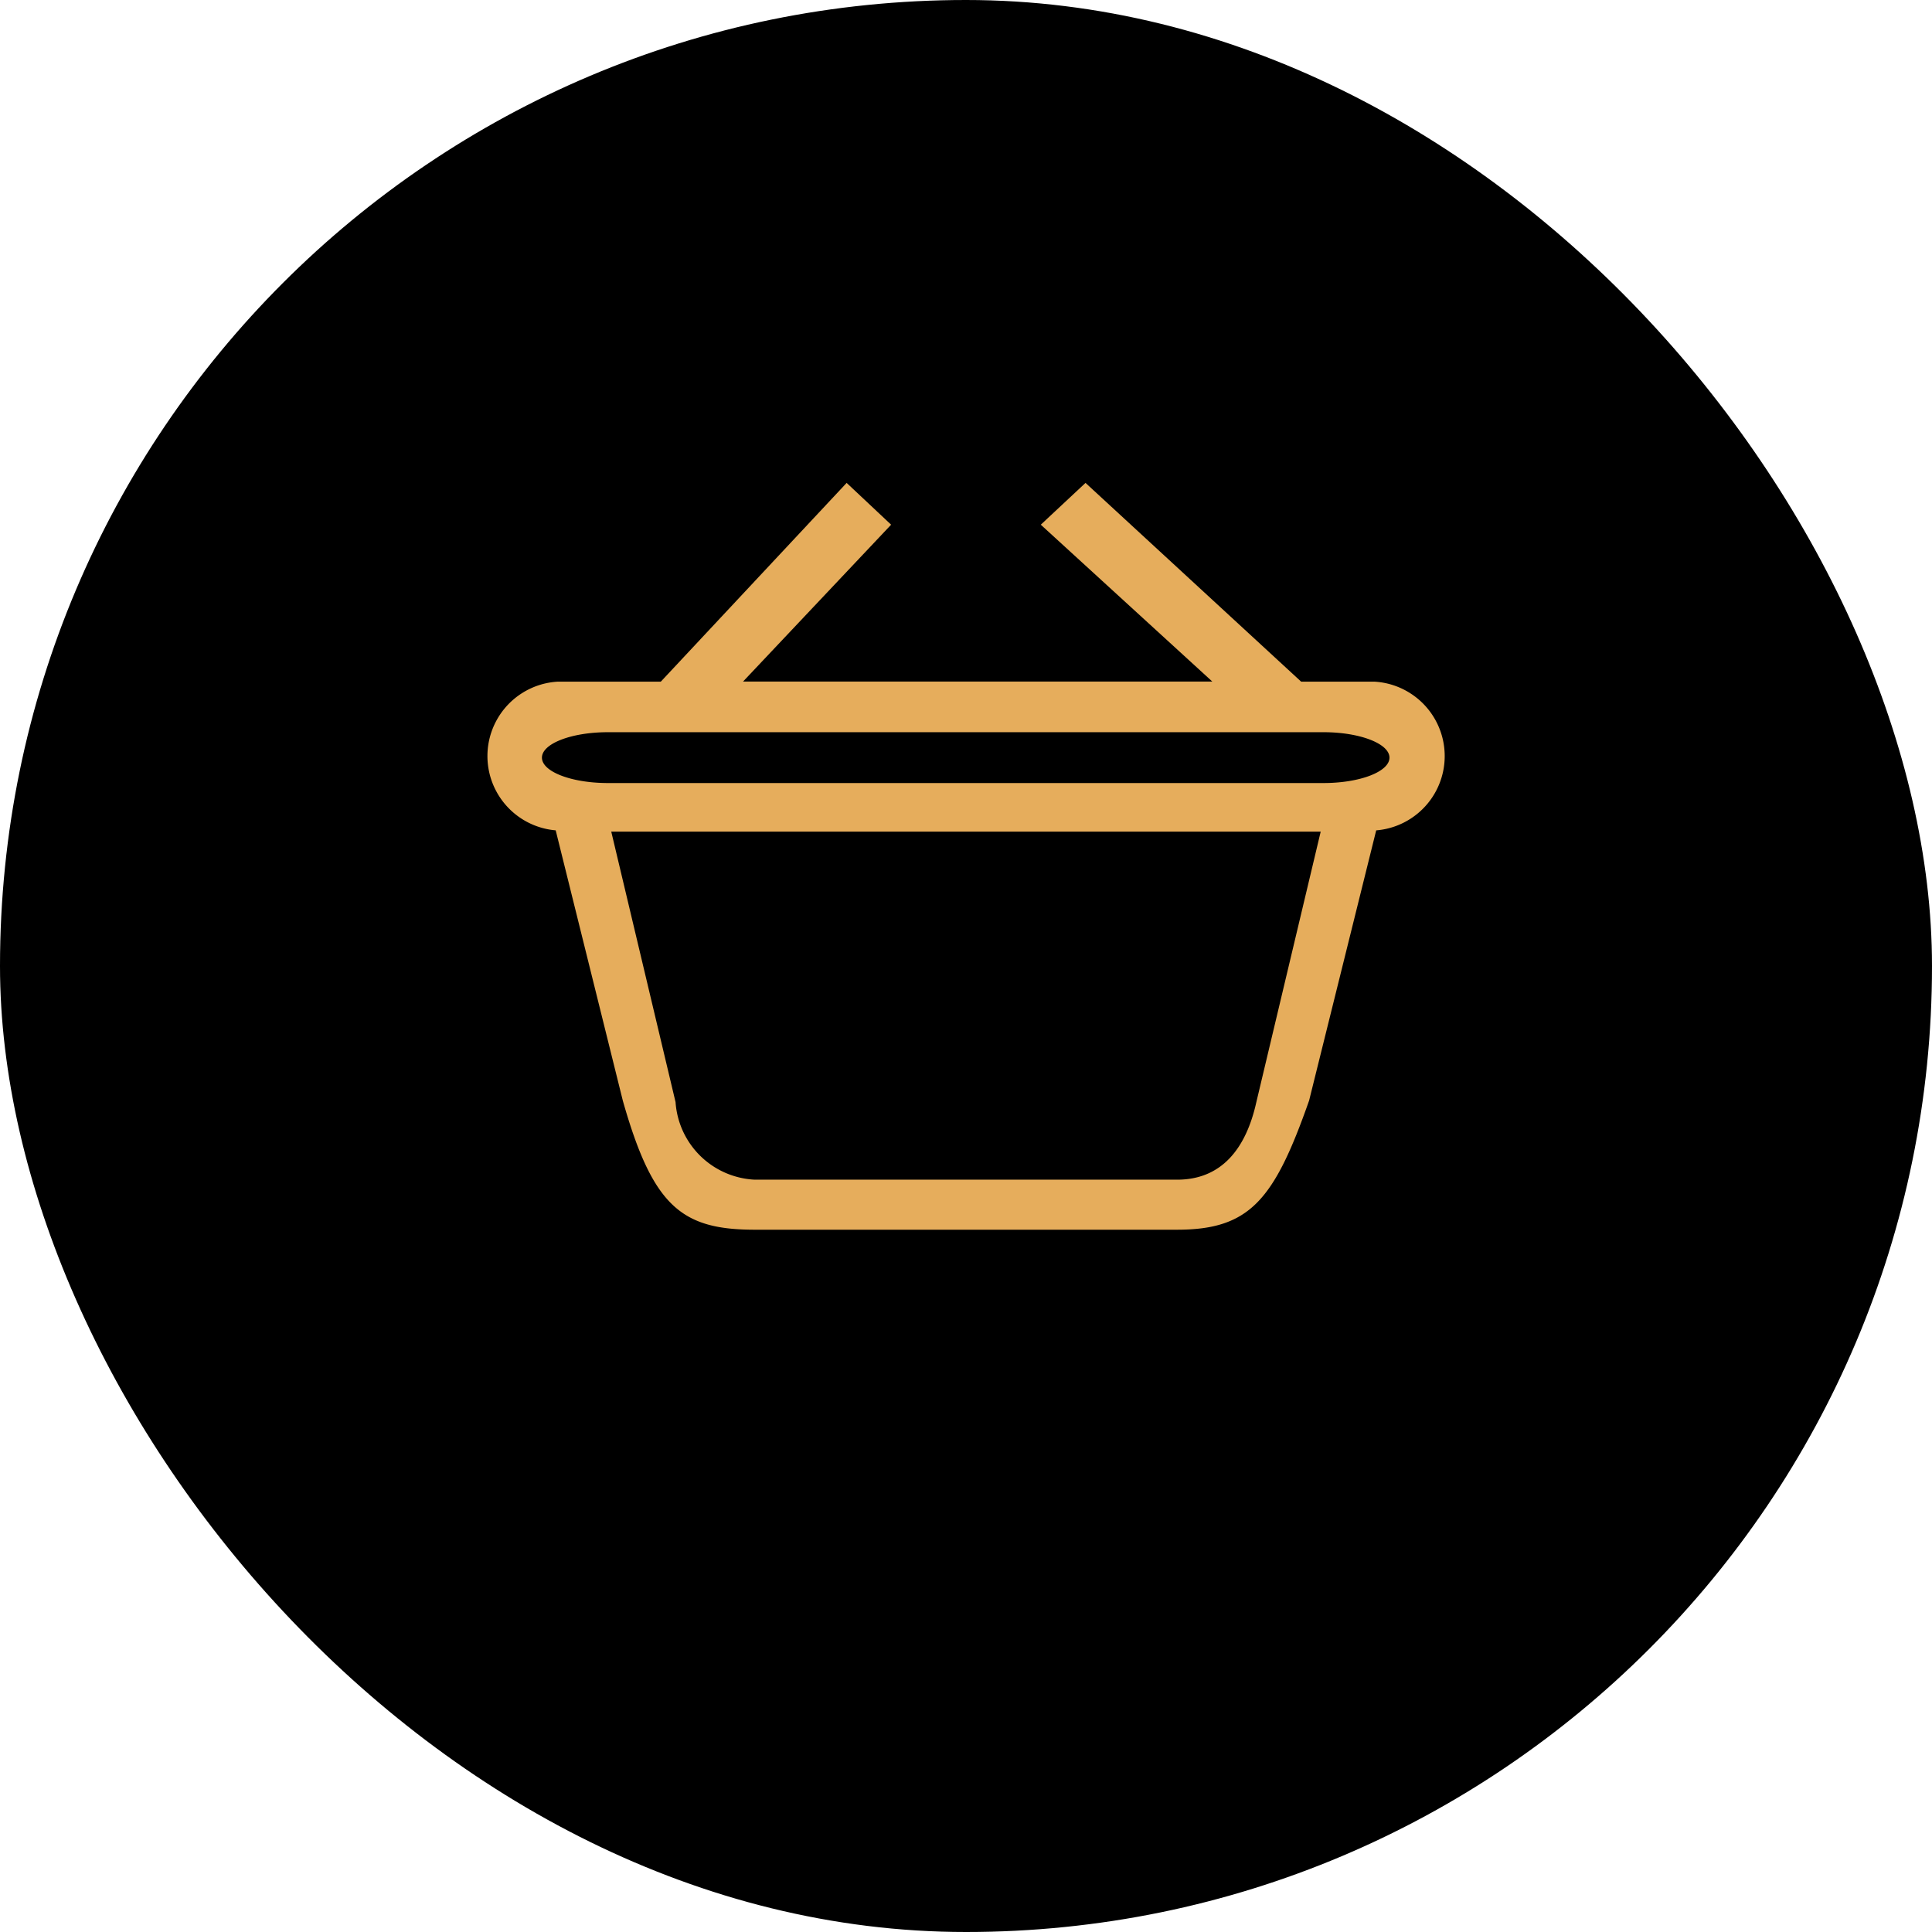 <!DOCTYPE svg PUBLIC "-//W3C//DTD SVG 1.1//EN" "http://www.w3.org/Graphics/SVG/1.1/DTD/svg11.dtd">
<!-- Uploaded to: SVG Repo, www.svgrepo.com, Transformed by: SVG Repo Mixer Tools -->
<svg width="64px" height="64px" viewBox="-9.72 -9.72 38.88 38.88" xmlns="http://www.w3.org/2000/svg" fill="#000000">
<g id="SVGRepo_bgCarrier" stroke-width="0">
<rect x="-9.72" y="-9.72" width="38.88" height="38.88" rx="19.44" fill="#000000" strokewidth="0"/>
</g>
<g id="SVGRepo_tracerCarrier" stroke-linecap="round" stroke-linejoin="round"/>
<g id="SVGRepo_iconCarrier"> <path id="Path_10" data-name="Path 10" d="M346.729,827.961l-1.35,5.437c-.7,1.993-1.189,2.6-2.656,2.6h-8.5c-1.467,0-2.05-.463-2.656-2.6l-1.35-5.437a1.5,1.5,0,0,1,.037-2.992h2.078l3.74-4,.895.841-2.98,3.157h9.444l-3.452-3.157.9-.841,4.34,4h1.478a1.5,1.5,0,0,1,.037,2.992Zm-14.1,5.469a1.677,1.677,0,0,0,1.594,1.561h8.5c.88,0,1.382-.605,1.594-1.561l1.295-5.443H331.335Zm13.039-7.444h-14.4c-.733,0-1.328.229-1.328.512s.595.511,1.328.511h14.4c.734,0,1.328-.229,1.328-.511S346.4,825.986,345.668,825.986Z" transform="translate(-328.754 -820.971)" fill="#e6ad5c"/> </g>
</svg>